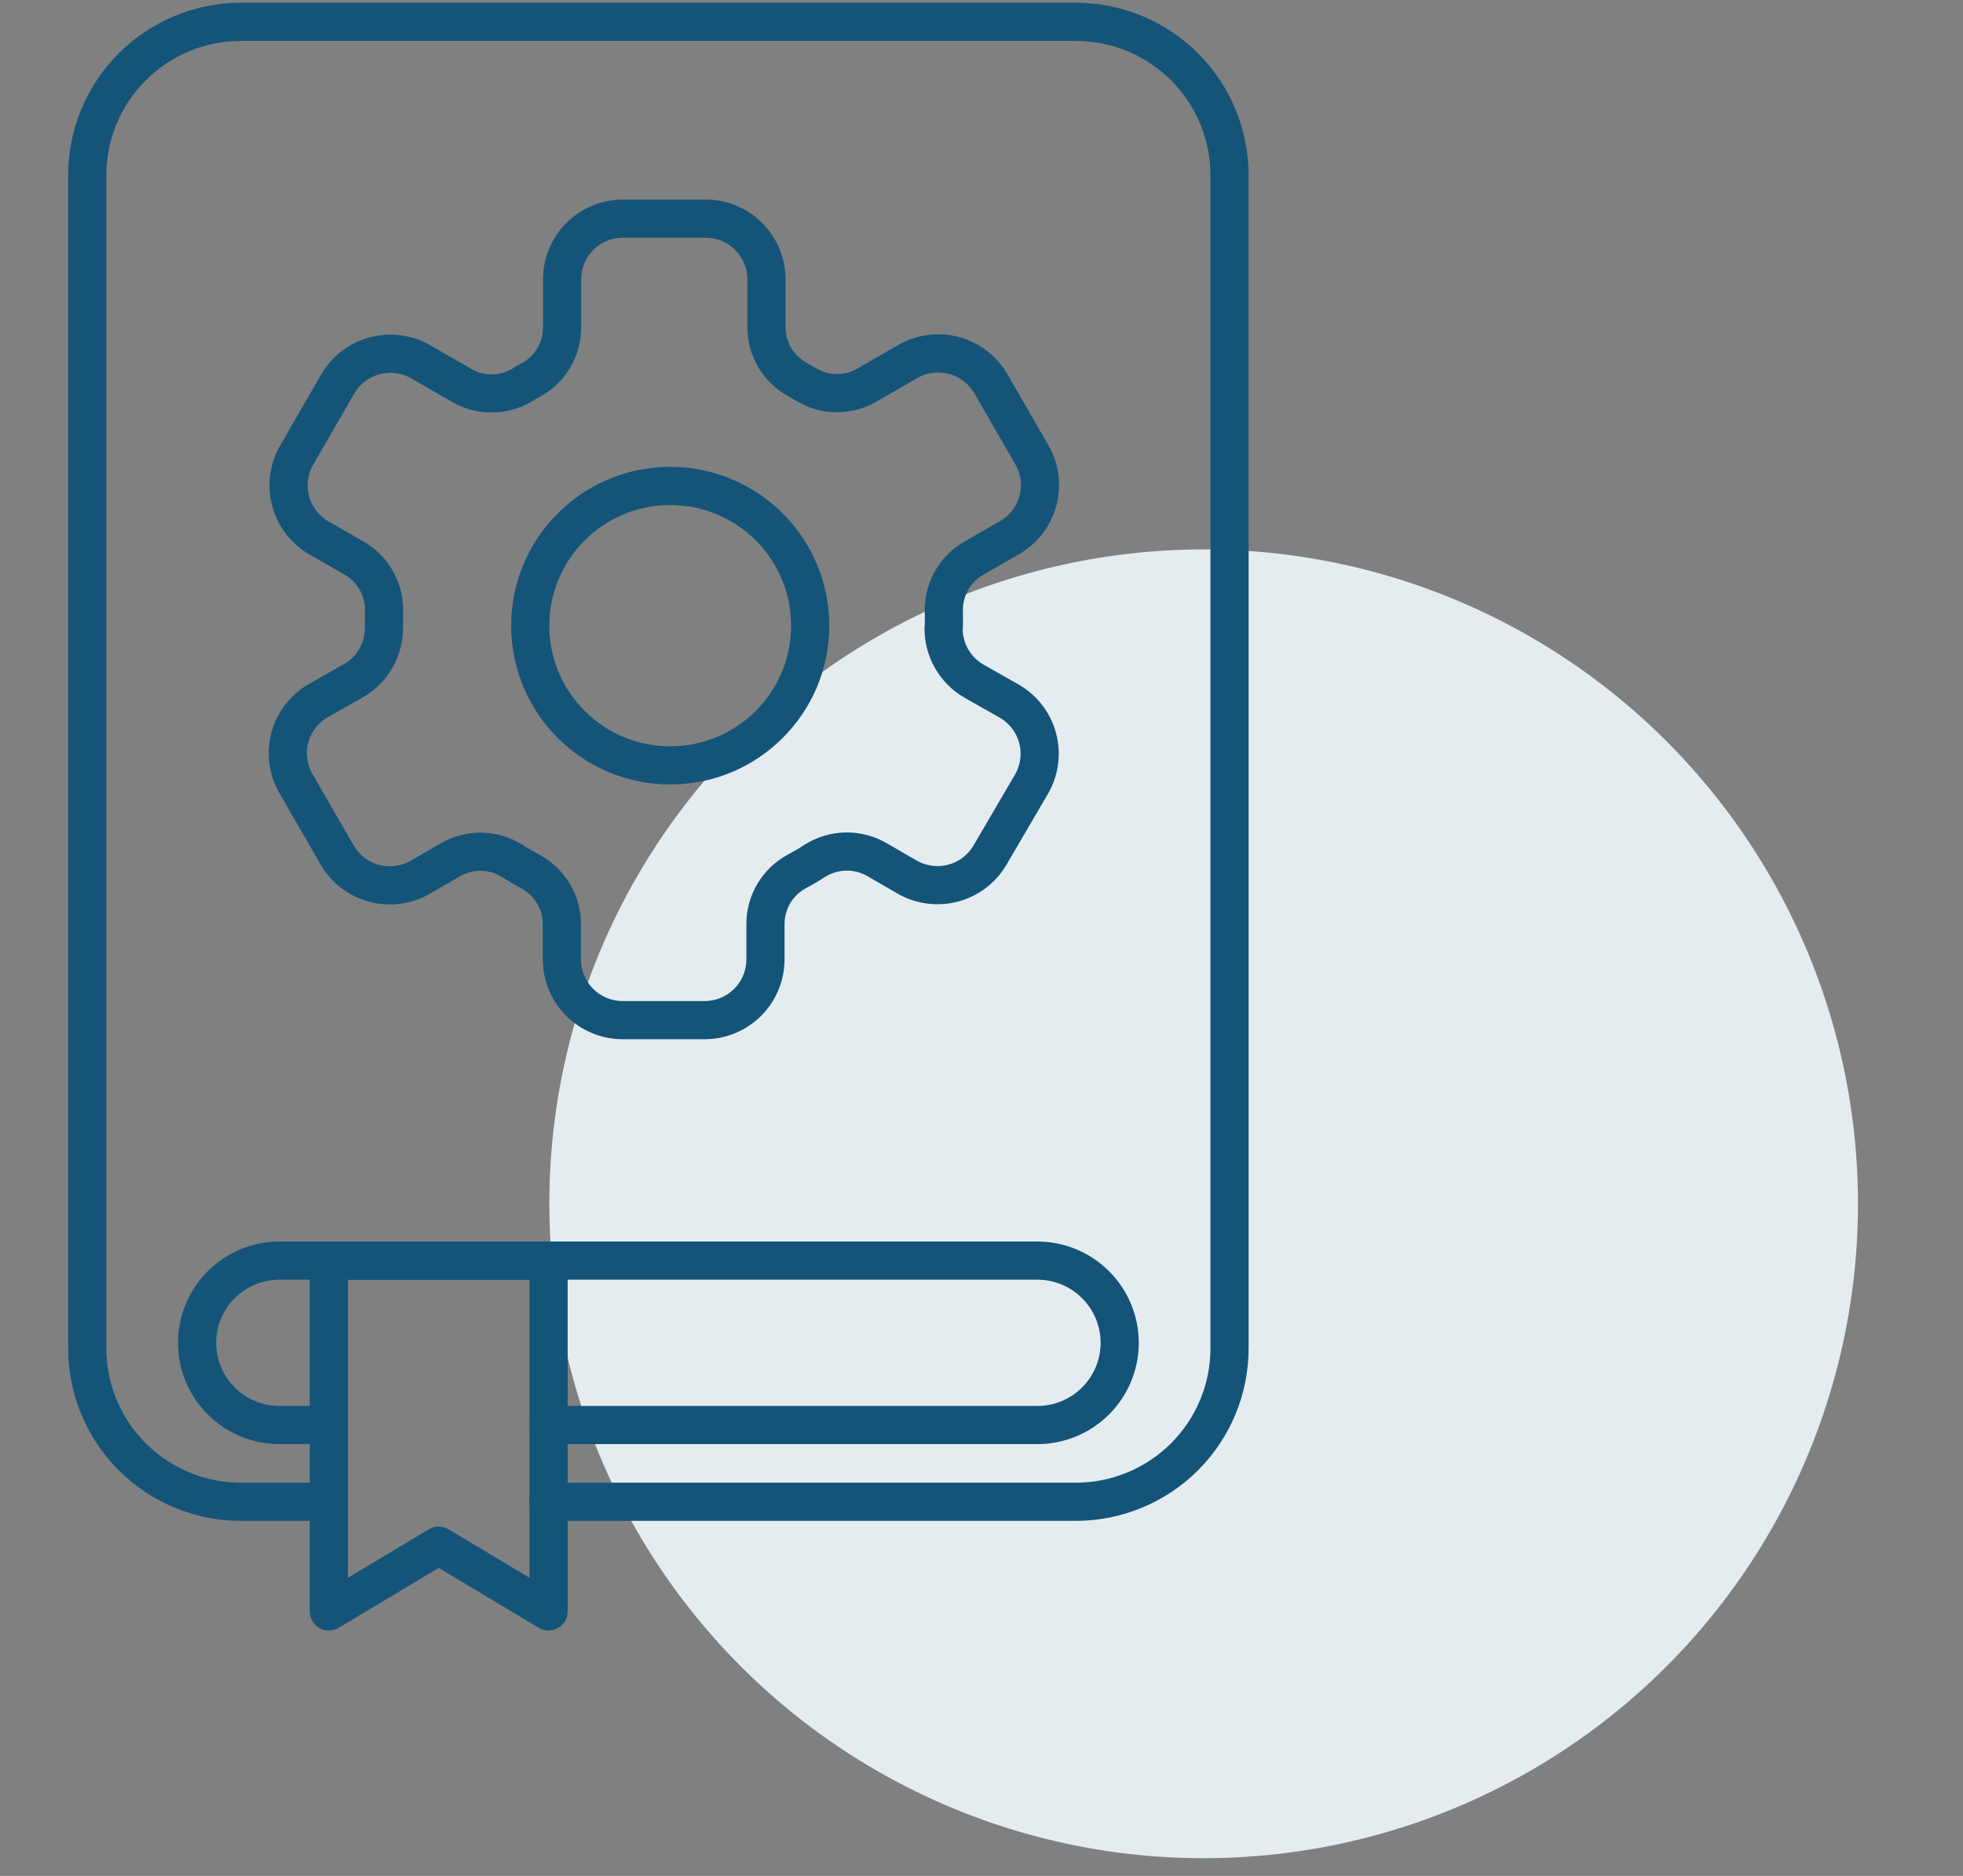 <?xml version="1.0" encoding="UTF-8" standalone="no"?>
<svg
   xmlns:dc="http://purl.org/dc/elements/1.1/"
   xmlns:cc="http://creativecommons.org/ns#"
   xmlns:rdf="http://www.w3.org/1999/02/22-rdf-syntax-ns#"
   xmlns:svg="http://www.w3.org/2000/svg"
   xmlns="http://www.w3.org/2000/svg"
   xmlns:sodipodi="http://sodipodi.sourceforge.net/DTD/sodipodi-0.dtd"
   xmlns:inkscape="http://www.inkscape.org/namespaces/inkscape"
   inkscape:version="1.0 (4035a4fb49, 2020-05-01)"
   sodipodi:docname="ico-onas-zakresuslug.svg"
   id="svg14"
   version="1.1"
   fill="none"
   viewBox="0 0 180 172"
   height="172"
   width="180">
  <rect x="0" y="0" width="180" height="172" fill="#808080" stroke="none"/>
  <defs
     id="defs18" />
  <sodipodi:namedview
     inkscape:current-layer="svg14"
     inkscape:window-maximized="1"
     inkscape:window-y="-8"
     inkscape:window-x="1912"
     inkscape:cy="117.13084"
     inkscape:cx="28.073659"
     inkscape:zoom="1.2936047"
     showgrid="false"
     id="namedview16"
     inkscape:window-height="1057"
     inkscape:window-width="1920"
     inkscape:pageshadow="2"
     inkscape:pageopacity="0"
     guidetolerance="10"
     gridtolerance="10"
     objecttolerance="10"
     borderopacity="1"
     bordercolor="#666666"
     pagecolor="#ffffff" />
  <g
     id="g28">
    <circle
       cx="110.371"
       cy="110.375"
       r="60"
       fill="#E5ECF0"
       id="circle2" />
    <path
       d="M50.303 147.751L40.23 141.717L30.156 147.751V115.583H50.303V147.751Z"
       stroke="#145479"
       stroke-width="3.5"
       stroke-linecap="round"
       stroke-linejoin="round"
       id="path4" />
    <path
       d="M30.156 137.697H22.101C18.361 137.697 14.775 136.214 12.13 133.575C9.486 130.935 8 127.356 8 123.623V16.074C8 12.341 9.486 8.761 12.13 6.122C14.775 3.483 18.361 2 22.101 2H98.643C102.383 2 105.97 3.483 108.614 6.122C111.259 8.761 112.744 12.341 112.744 16.074V123.623C112.744 127.356 111.259 130.935 108.614 133.575C105.97 136.214 102.383 137.697 98.643 137.697H50.275"
       stroke="#145479"
       stroke-width="3.5"
       stroke-linecap="round"
       stroke-linejoin="round"
       id="path6" />
    <path
       d="M30.157 130.66H25.627C23.624 130.66 21.703 129.866 20.286 128.452C18.87 127.038 18.074 125.121 18.074 123.122C18.074 121.122 18.87 119.205 20.286 117.791C21.703 116.378 23.624 115.583 25.627 115.583H95.119C97.122 115.583 99.043 116.378 100.459 117.791C101.876 119.205 102.672 121.122 102.672 123.122C102.672 125.121 101.876 127.038 100.459 128.452C99.043 129.866 97.122 130.66 95.119 130.66H50.304"
       stroke="#145479"
       stroke-width="3.5"
       stroke-linecap="round"
       stroke-linejoin="round"
       id="path8" />
    <path
       d="M86.552 57.367C86.552 56.986 86.552 56.614 86.552 56.243C86.493 55.239 86.714 54.238 87.188 53.351C87.662 52.463 88.372 51.723 89.24 51.212L92.616 49.271C93.877 48.529 94.796 47.322 95.173 45.91C95.551 44.498 95.357 42.995 94.635 41.724L90.84 35.151C90.097 33.891 88.888 32.972 87.474 32.594C86.059 32.215 84.552 32.407 83.277 33.127L79.492 35.309C78.658 35.792 77.712 36.047 76.748 36.047C75.784 36.047 74.837 35.792 74.004 35.309C73.697 35.123 73.38 34.938 73.074 34.77C72.22 34.292 71.51 33.593 71.019 32.747C70.528 31.901 70.274 30.939 70.283 29.962V25.617C70.283 24.148 69.702 22.738 68.665 21.695C67.628 20.651 66.221 20.059 64.749 20.047H57.075C55.603 20.059 54.195 20.651 53.159 21.695C52.122 22.738 51.541 24.148 51.541 25.617V29.989C51.55 30.967 51.295 31.929 50.804 32.775C50.313 33.621 49.604 34.32 48.75 34.798C48.425 34.965 48.108 35.151 47.82 35.337C46.987 35.82 46.04 36.075 45.076 36.075C44.112 36.075 43.165 35.82 42.332 35.337L38.546 33.155C37.272 32.435 35.765 32.243 34.35 32.622C32.935 33 31.726 33.919 30.984 35.179L27.189 41.752C26.466 43.023 26.273 44.526 26.651 45.938C27.028 47.35 27.947 48.557 29.208 49.299L32.584 51.239C33.435 51.757 34.129 52.496 34.592 53.378C35.054 54.26 35.266 55.25 35.207 56.243C35.207 56.614 35.207 56.986 35.207 57.367V57.496C35.223 58.489 34.972 59.468 34.481 60.331C33.991 61.194 33.278 61.911 32.417 62.407L29.142 64.264C27.872 65.01 26.949 66.227 26.574 67.65C26.199 69.072 26.404 70.585 27.143 71.858L30.938 78.431C31.68 79.691 32.889 80.609 34.303 80.988C35.718 81.367 37.225 81.175 38.5 80.454L41.29 78.839C42.161 78.333 43.154 78.075 44.161 78.095C45.169 78.115 46.151 78.411 47.001 78.951C47.541 79.303 48.099 79.628 48.676 79.935C49.541 80.409 50.263 81.108 50.764 81.958C51.265 82.807 51.527 83.776 51.522 84.762V87.965C51.522 89.434 52.103 90.844 53.14 91.887C54.177 92.93 55.584 93.523 57.056 93.535H64.656C66.128 93.523 67.535 92.93 68.572 91.887C69.609 90.844 70.19 89.434 70.19 87.965V84.743C70.185 83.758 70.447 82.789 70.948 81.939C71.449 81.09 72.171 80.391 73.036 79.916C73.613 79.61 74.171 79.285 74.711 78.932C75.561 78.392 76.543 78.096 77.551 78.076C78.558 78.057 79.551 78.314 80.422 78.821L83.212 80.436C84.487 81.156 85.994 81.348 87.409 80.97C88.823 80.591 90.032 79.672 90.774 78.412L94.607 71.858C95.329 70.587 95.523 69.084 95.145 67.672C94.768 66.26 93.849 65.053 92.588 64.311L89.314 62.454C88.453 61.958 87.74 61.241 87.249 60.377C86.759 59.514 86.508 58.535 86.524 57.543L86.552 57.367Z"
       stroke="#145479"
       stroke-width="3.5"
       stroke-linecap="round"
       stroke-linejoin="round"
       id="path10" />
    <path
       d="M61.457 70.178C68.546 70.178 74.293 64.442 74.293 57.367C74.293 50.291 68.546 44.556 61.457 44.556C54.368 44.556 48.621 50.291 48.621 57.367C48.621 64.442 54.368 70.178 61.457 70.178Z"
       stroke="#145479"
       stroke-width="3.5"
       stroke-linecap="round"
       stroke-linejoin="round"
       id="path12" />
  </g>
</svg>
